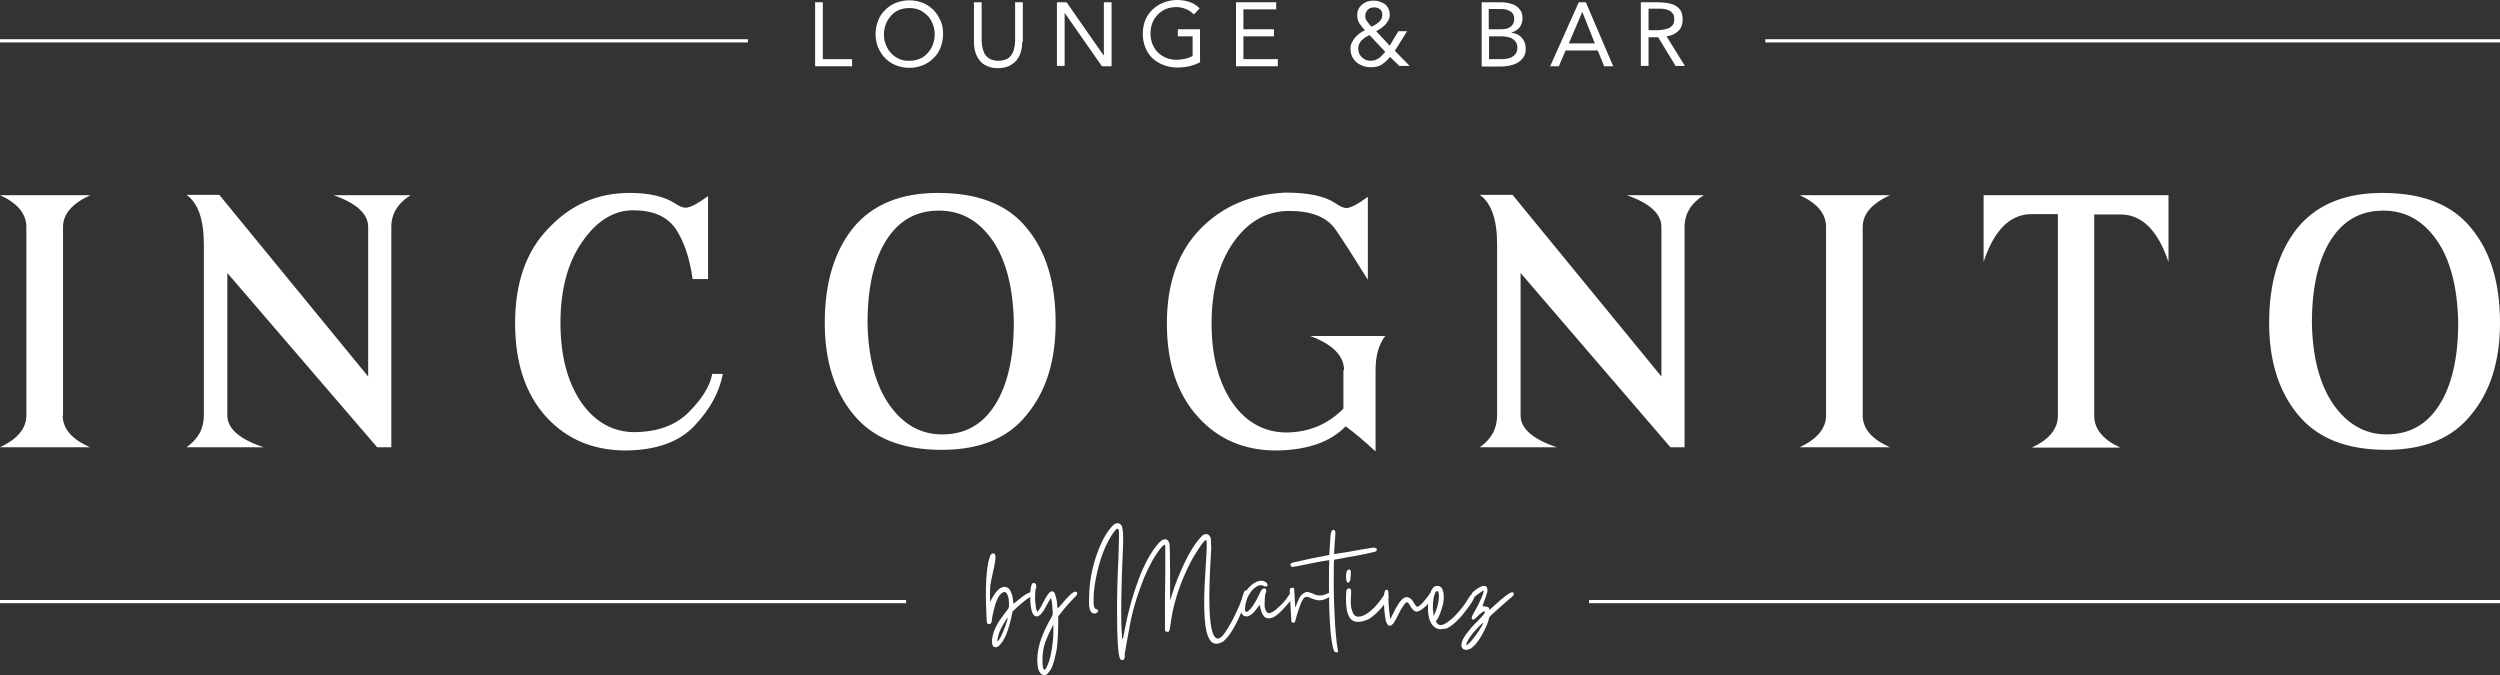 <?xml version="1.0" encoding="utf-8"?>
<!-- Generator: Adobe Illustrator 15.0.1, SVG Export Plug-In . SVG Version: 6.00 Build 0)  -->
<!DOCTYPE svg PUBLIC "-//W3C//DTD SVG 1.1//EN" "http://www.w3.org/Graphics/SVG/1.1/DTD/svg11.dtd">
<svg version="1.1" id="Layer_1" xmlns="http://www.w3.org/2000/svg" xmlns:xlink="http://www.w3.org/1999/xlink" x="0px" y="0px"
	 width="581.957px" height="157.185px" viewBox="6.661 342.278 581.957 157.185"
	 enable-background="new 6.661 342.278 581.957 157.185" xml:space="preserve">
<rect x="6.661" y="342.278" width="581.957" height="157.185" fill="#333333" stroke="none"/>
<g>
	<g>
		<path fill="#FFFFFF" d="M238.397,492.95c-0.524,0-0.823-0.448-0.823-1.272c0-1.048,0.299-2.17,0.823-3.293
			c0.523-1.197,1.497-2.47,2.694-4.042c0.225-0.225,0.3-0.449,0.374-0.599c0.075-0.149,0.075-0.449,0.075-0.749
			c0-0.823-0.075-1.571-0.3-2.096c-0.149-0.523-0.449-0.823-0.823-0.823l0,0c-0.973,0.225-1.722,1.497-2.32,3.817
			c-0.225,0.898-0.374,1.572-0.449,2.021c-0.074,0.448-0.074,0.748-0.149,1.048c-0.075,0.449-0.3,0.599-0.599,0.599
			c-0.3,0-0.449-0.149-0.524-0.449c0-0.149-0.074-0.599-0.074-1.422c-0.075-1.797-0.15-3.368-0.15-4.716
			c0-3.219,0.15-5.688,0.524-7.56c0.3-1.497,0.599-2.246,1.048-2.32h0.149c0.375,0,0.524,0.299,0.524,0.973
			c0,0.374-0.075,1.048-0.3,2.096s-0.449,2.096-0.674,3.069c-0.074,0.374-0.149,0.823-0.225,1.272
			c-0.074,0.449-0.074,1.722-0.074,3.892l0.523-0.973c0.6-1.048,1.198-1.797,1.872-2.246c0.374-0.149,0.673-0.299,0.973-0.299
			c0.225,0,0.449,0.075,0.748,0.225c0.3,0.149,0.524,0.449,0.749,0.973c0.225,0.524,0.374,1.048,0.449,1.572l0.149,1.197
			l0.823-0.674c1.572-1.347,2.694-2.021,3.219-2.021h0.149c0.15,0.075,0.3,0.149,0.3,0.3c0,0.224-0.15,0.448-0.374,0.599
			c-1.572,1.048-2.994,2.245-4.342,3.593l-0.374,1.722c-0.674,2.919-1.497,4.939-2.62,6.062
			C239.145,492.726,238.771,492.95,238.397,492.95z M238.771,491.604c0,0,0.075-0.075,0.225-0.15
			c0.449-0.374,0.973-1.571,1.722-3.518c0.299-0.973,0.523-1.572,0.523-1.796c0-0.075,0-0.075,0-0.075
			c-0.074,0-0.449,0.523-1.048,1.572c-0.523,0.897-0.897,1.721-1.122,2.544c-0.15,0.524-0.225,0.898-0.225,1.198
			C238.696,491.528,238.696,491.604,238.771,491.604z"/>
		<path fill="#FFFFFF" d="M249.774,499.463c-0.3,0-0.524-0.15-0.823-0.375c-0.524-0.523-0.823-1.497-0.823-3.068v-0.225
			c0-2.845,1.122-6.138,3.293-9.806c0.15-0.299,0.3-0.599,0.3-0.897c0-0.225,0-0.674-0.075-1.423
			c-0.074-0.599-0.074-1.048-0.149-1.422c-0.075-0.449-0.149-0.674-0.225-0.674s-0.449,0.599-1.048,1.722
			c-0.823,1.646-1.572,2.47-2.245,2.47c-0.449,0-0.824-0.374-1.049-0.973c-0.299-0.823-0.448-2.021-0.448-3.518
			c0-1.272,0.074-2.171,0.299-2.845c0.075-0.3,0.3-0.449,0.524-0.449c0.374,0,0.599,0.3,0.599,0.898
			c0,0.225-0.075,0.374-0.149,0.449c-0.15,0.898-0.15,1.646-0.15,2.32c0,0.449,0.075,0.973,0.15,1.646
			c0.074,0.674,0.224,1.123,0.374,1.422c0.449-0.449,0.898-1.197,1.347-2.17c0.375-0.674,0.674-1.272,1.048-1.797
			c0.375-0.523,0.674-0.823,0.974-0.823c0.225,0,0.374,0.075,0.449,0.149c0.225,0.15,0.374,0.599,0.523,1.198
			c0.225,0.897,0.3,1.646,0.3,2.096c0,0.299,0.074,0.449,0.149,0.449s0.3-0.225,0.674-0.674c1.722-2.096,2.844-3.144,3.368-3.144
			c0.075,0,0.225,0,0.3,0.074c0.149,0.075,0.149,0.225,0.149,0.375c0,0.074,0,0.149-0.075,0.299
			c-0.074,0.149-0.299,0.374-0.674,0.749c-1.048,1.048-2.32,2.47-3.667,4.266v1.946c0,1.123-0.075,2.396-0.15,3.668
			c-0.074,1.347-0.224,2.395-0.448,3.219c-0.375,1.945-0.898,3.368-1.572,4.116C250.448,499.238,250.148,499.463,249.774,499.463z
			 M249.849,498.19c0.299-0.15,0.599-0.823,1.048-2.097c0.374-1.122,0.599-2.544,0.823-4.341c0.149-1.197,0.149-2.171,0.149-2.919
			v-0.374v-0.823c-0.748,1.422-1.348,2.769-1.871,4.041c-0.449,1.272-0.674,2.695-0.674,4.192
			C249.324,497.441,249.474,498.19,249.849,498.19L249.849,498.19z"/>
		<path fill="#FFFFFF" d="M267.887,495.944c-0.149,0-0.299-0.074-0.448-0.225c-0.524-0.897-0.749-4.641-0.749-11.302
			c0-3.519,0.075-7.336,0.3-11.677c0.074-2.396,0.149-4.191,0.149-5.314v-1.123c0-0.673-0.149-0.973-0.3-0.973
			c-0.225,0-0.599,0.374-1.122,1.123c-0.524,0.748-1.048,1.722-1.647,2.919c-0.823,1.796-1.496,3.892-2.021,6.212
			c-0.524,2.321-0.823,4.342-0.823,6.138c0,0.898,0,1.572,0.149,1.872c0.149,0.299,0.225,0.448,0.449,0.448
			c0.3,0.075,0.449,0.225,0.449,0.449c0,0.075-0.075,0.225-0.149,0.3c-0.15,0.225-0.375,0.3-0.749,0.3s-0.599-0.15-0.823-0.524
			s-0.3-0.823-0.374-1.422v-0.823c0-0.225,0-0.449,0-0.674c0-4.416,0.973-8.832,2.919-13.099c0.599-1.198,1.197-2.246,1.797-2.994
			c0.599-0.823,1.122-1.272,1.496-1.422c0.15,0,0.3-0.075,0.375-0.075c0.374,0,0.673,0.149,0.897,0.449
			c0.3,0.374,0.449,1.422,0.449,3.068c0,0.823,0,1.797-0.074,2.994c-0.3,6.587-0.375,11.303-0.375,14.297c0,1.796,0,3.368,0.15,4.79
			c0,0.898,0.074,1.422,0.149,1.422s0.3-0.898,0.599-2.619c0.749-3.968,1.797-7.71,3.144-11.303
			c1.348-3.593,2.845-6.287,4.491-8.233c0.599-0.748,1.197-1.123,1.646-1.123c0.524,0,0.823,0.3,1.048,0.974
			c0.075,0.673,0.15,2.919,0.15,6.886v6.362l0.523-1.572c0.599-2.096,1.572-4.416,2.77-7.035c1.272-2.62,2.545-4.716,3.967-6.213
			c0.375-0.449,0.749-0.599,1.198-0.599c0.299,0,0.523,0.149,0.748,0.449c0.075,0.074,0.149,0.225,0.225,0.374
			s0.075,0.374,0.075,0.749c0,0.374,0,0.823,0.074,1.422c0,0.225,0,0.748-0.074,1.646l-0.225,4.042
			c-0.075,2.171-0.149,4.191-0.149,6.138c0,6.362,0.673,9.506,2.021,9.506c0.449,0,0.973-0.449,1.646-1.422
			c1.048-1.497,2.171-3.593,3.294-6.213c0.449-1.048,0.673-1.797,0.823-2.32c0.149-0.599,0.299-0.973,0.449-1.123
			c0.074-0.074,0.225-0.149,0.299-0.149c0.3,0,0.449,0.225,0.449,0.599c0,0.149-0.075,0.524-0.149,0.974
			c-0.075,0.448-0.524,1.571-1.272,3.293c-1.572,3.742-3.069,6.062-4.342,7.036c-0.523,0.299-1.048,0.523-1.497,0.523
			c-0.374,0-0.748-0.074-1.048-0.299c-0.599-0.449-1.048-1.348-1.347-2.62c-0.374-1.646-0.524-3.893-0.524-6.812
			c0-2.245,0.15-5.09,0.374-8.607c0.15-2.245,0.225-3.742,0.225-4.491c0-0.823-0.074-1.272-0.149-1.347l0,0
			c-0.149,0-0.374,0.224-0.748,0.673c-0.375,0.449-0.824,1.123-1.348,1.946c-0.524,0.823-1.048,1.646-1.497,2.545
			c-2.396,4.641-3.893,9.132-4.565,13.623c-0.075,0.599-0.15,1.122-0.225,1.497c-0.075,0.374-0.075,0.599-0.15,0.748
			c-0.074,0.149-0.074,0.225-0.149,0.3c-0.075,0.074-0.149,0.074-0.299,0.074c-0.225,0-0.449-0.074-0.524-0.149
			s-0.075-1.123-0.075-3.068c0-1.123,0-2.471,0-4.042c0.075-4.491,0.075-7.859,0.075-9.881c0-1.122,0-1.945,0-2.32v-0.299v-0.075
			c0-0.3-0.075-0.449-0.149-0.449c-0.075,0-0.225,0.149-0.524,0.374c-0.599,0.6-1.272,1.572-2.096,2.92
			c-0.823,1.422-1.497,2.844-2.171,4.416c-1.272,3.219-2.32,6.362-2.994,9.431c-0.374,1.871-0.748,3.893-1.122,5.988
			c-0.225,1.422-0.374,2.245-0.374,2.32C268.561,495.495,268.336,495.944,267.887,495.944z"/>
		<path fill="#FFFFFF" d="M302.019,486.214c-0.449,0-0.823-0.149-1.123-0.449c-0.225-0.299-0.449-0.599-0.599-1.122
			c-0.149-0.449-0.299-0.898-0.299-1.272c0-0.15,0-0.225-0.075-0.225s-0.225,0.225-0.599,0.674
			c-0.898,1.272-1.797,1.945-2.471,1.945c-0.448,0-0.823-0.149-1.048-0.523c-0.299-0.374-0.374-0.898-0.374-1.572
			c0-0.973,0.374-2.096,1.048-3.368c0.449-0.823,1.048-1.497,1.722-2.021c0.749-0.524,1.422-0.823,2.021-0.823
			c0.374,0,0.748,0.149,1.048,0.299c0.299,0.225,0.448,0.449,0.448,0.674c0,0.3-0.149,0.374-0.448,0.374
			c-0.15,0-0.3-0.074-0.524-0.149c-0.225-0.149-0.449-0.149-0.674-0.149c-0.299,0-0.748,0.149-1.197,0.523
			c-0.524,0.3-0.973,0.898-1.497,1.722c-0.524,0.898-0.823,1.946-0.898,3.144c0,0.075,0,0.149,0,0.3c0,0.149,0,0.225,0.075,0.374
			c0.075,0.075,0.149,0.149,0.225,0.149c0.299,0,0.823-0.449,1.422-1.272c0.449-0.673,0.973-1.497,1.422-2.47
			c0.075-0.075,0.075-0.149,0.15-0.3c0.374-0.973,0.748-1.422,1.122-1.422c0.075,0,0.075,0,0.15,0
			c0.225,0.075,0.374,0.3,0.374,0.449c0,0.225,0,0.449-0.149,0.599c-0.15,0.599-0.225,1.348-0.225,2.246c0,0.074,0,0.299,0,0.673
			c0,0.449,0.074,0.823,0.299,1.198c0.075,0.225,0.225,0.374,0.3,0.449c0.074,0.074,0.225,0.149,0.374,0.149
			c0.449,0,0.973-0.3,1.722-0.898c0.674-0.599,1.272-1.123,1.722-1.646c0.449-0.524,0.823-0.974,1.122-1.497
			c0.225-0.374,0.449-0.599,0.674-0.599c0.149,0,0.225,0.074,0.3,0.149c0.074,0.075,0.074,0.225,0.074,0.374l0,0
			c0,0.3-0.225,0.749-0.674,1.348c-0.599,0.748-1.271,1.497-1.945,2.171C303.816,485.69,302.842,486.214,302.019,486.214z"/>
		<path fill="#FFFFFF" d="M307.782,487.262c-0.15,0-0.225-0.074-0.375-0.149c-0.149-0.075-0.149-0.225-0.149-0.374l-0.374-6.887
			v-0.074c0-0.225,0.074-0.449,0.149-0.524s0.225-0.149,0.374-0.149c0.075,0,0.15,0,0.3,0s0.225,0.149,0.225,0.449l0.225,3.817
			c0,0.149,0,0.225,0.074,0.225c0,0,0.075-0.075,0.075-0.15c0.524-1.497,0.973-2.395,1.422-2.77
			c0.449-0.374,0.823-0.599,1.198-0.599c0.299,0,0.748,0.15,1.347,0.375c0.524,0.299,1.123,0.448,1.647,0.448
			c0.523,0,1.048-0.149,1.496-0.374c0.3-0.149,0.524-0.225,0.674-0.225c0.15,0,0.225,0.075,0.3,0.15
			c0.075,0.074,0.075,0.149,0.075,0.299s-0.075,0.3-0.225,0.449c-0.898,0.523-1.722,0.823-2.396,0.823h-0.225
			c-0.674-0.075-1.348-0.3-1.871-0.523c-0.075,0-0.075,0-0.149-0.075c-0.375-0.149-0.6-0.225-0.749-0.225s-0.374,0.075-0.599,0.225
			c-0.524,0.523-1.272,2.32-2.096,5.464C308.156,487.112,308.006,487.188,307.782,487.262z"/>
		<path fill="#FFFFFF" d="M317.737,494.148c-0.074,0-0.224-0.075-0.374-0.15c-0.149-0.149-0.299-0.448-0.449-1.122
			c-0.599-2.695-0.897-7.485-0.897-14.371c0-2.62,0-4.566,0.074-5.839c-1.571,0.225-3.219,0.524-4.939,0.898
			c-2.171,0.449-3.294,0.674-3.519,0.674s-0.374-0.075-0.449-0.149c-0.074-0.075-0.149-0.225-0.149-0.3c0,0,0-0.075,0.075-0.225
			c0-0.075,0.149-0.225,0.374-0.3c2.844-0.673,5.688-1.272,8.607-1.796l0.15-2.245c0.074-1.572,0.149-2.471,0.225-2.845
			c0.149-0.524,0.299-0.748,0.599-0.748c0.299,0,0.449,0.224,0.449,0.673c0,0.075,0,0.075,0,0.15c0,0.448-0.075,1.122-0.15,2.17
			l-0.074,1.198c-0.075,0.748-0.075,1.197-0.075,1.347v0.075l0,0c0.075,0,0.449-0.075,1.123-0.149
			c1.497-0.225,3.293-0.524,5.239-0.898c1.722-0.3,2.694-0.449,2.844-0.449c0.225,0,0.375,0.075,0.524,0.149
			c0.149,0.075,0.225,0.15,0.225,0.3c0,0.3-0.225,0.523-0.749,0.599c-0.823,0.225-2.919,0.674-6.437,1.272l-2.77,0.524
			c-0.075,0.523-0.075,1.796-0.075,3.817c0,0.374,0,1.272,0,2.844c0,1.572,0.075,3.817,0.225,6.812s0.374,5.314,0.599,6.812
			c0.075,0.374,0.15,0.674,0.15,0.823v0.225c0,0.074-0.075,0.225-0.15,0.225C317.887,494.148,317.812,494.148,317.737,494.148z"/>
		<path fill="#FFFFFF" d="M320.506,477.906c-0.074,0-0.149,0-0.225-0.075c-0.074-0.075-0.224-0.225-0.224-0.599
			c-0.075-0.225-0.075-0.524-0.075-0.823c0-0.749,0.149-1.198,0.374-1.423c0.075-0.074,0.149-0.149,0.3-0.149
			c0.299,0,0.449,0.225,0.449,0.599c0,0.149,0,0.374,0,0.674c-0.075,0.748-0.075,1.197-0.225,1.422
			C320.731,477.831,320.656,477.906,320.506,477.906z M322.826,487.037c-0.973,0-1.646-0.374-2.096-1.197
			c-0.523-0.898-0.748-2.245-0.748-4.191v-0.225c0-1.048,0.075-1.722,0.225-1.946c0.074-0.149,0.299-0.225,0.523-0.225
			c0.3,0,0.449,0.225,0.449,0.749c0,0.149,0,0.299,0,0.448c0,0.375-0.074,0.898-0.074,1.423c0,0.149,0,0.449,0,0.897
			c0,0.449,0.074,0.974,0.299,1.647c0.149,0.674,0.524,1.122,0.974,1.347c0.149,0,0.299,0.075,0.448,0.075
			c0.674,0,1.497-0.3,2.396-0.973c0.898-0.674,1.722-1.497,2.47-2.471c0.375-0.449,0.674-0.898,0.974-1.347
			c0.225-0.3,0.449-0.449,0.674-0.449c0.074,0,0.149,0,0.225,0.074c0.224,0.075,0.299,0.225,0.299,0.449
			c0,0.15-0.075,0.3-0.149,0.524c-0.3,0.523-0.674,1.197-1.272,1.871c-0.898,1.123-1.946,2.096-3.069,2.844
			C324.474,486.738,323.651,487.037,322.826,487.037z"/>
		<path fill="#FFFFFF" d="M330.162,487.936c-0.225,0-0.449-0.149-0.599-0.449c-0.15-0.225-0.225-0.449-0.3-0.674
			c-0.3-1.422-0.449-3.068-0.449-5.015c0-0.748,0-1.272,0.149-1.646c0.075-0.374,0.225-0.599,0.449-0.599
			c0.3,0,0.449,0.225,0.449,0.674c0,0.299,0,0.673,0,1.048c0,1.571,0.15,3.293,0.449,5.164c0.3-0.674,0.749-1.571,1.348-2.694
			c0.897-1.646,1.722-2.47,2.47-2.47c0.599,0,1.197,0.448,1.722,1.422c0.299,0.523,0.599,0.823,0.674,0.823
			c0.374,0,1.122-0.599,2.096-1.871c0.374-0.449,0.674-0.823,0.748-1.048c0.15-0.225,0.3-0.374,0.524-0.374
			c0.074,0,0.225,0.074,0.299,0.149c0.075,0.074,0.15,0.225,0.15,0.299c0,0.375-0.3,0.974-0.898,1.722
			c-0.449,0.599-0.973,1.123-1.572,1.572c-0.599,0.449-1.048,0.674-1.422,0.674c-0.523,0-1.048-0.449-1.572-1.423
			c-0.299-0.523-0.523-0.748-0.673-0.748c-0.15,0-0.375,0.149-0.599,0.449c-0.449,0.599-0.974,1.422-1.423,2.395
			c-0.225,0.524-0.523,0.974-0.748,1.423s-0.449,0.748-0.674,0.897C330.536,487.86,330.387,487.936,330.162,487.936z"/>
		<path fill="#FFFFFF" d="M341.989,488.759c-0.3,0-0.674-0.074-0.974-0.225c-1.272-0.674-1.945-2.245-1.945-4.641
			c0-1.347,0.149-2.545,0.523-3.518c0.374-1.123,0.898-1.722,1.646-1.722c0.524,0,0.898,0.225,1.123,0.674s0.374,1.048,0.374,1.722
			v0.599c0,0.823-0.299,1.946-0.823,3.368c-0.299,0.748-0.523,1.272-0.748,1.497c-0.15,0.149-0.225,0.299-0.225,0.374
			s0.075,0.225,0.149,0.374c0.225,0.3,0.524,0.524,0.898,0.524c0.225,0,0.523-0.075,0.898-0.225c0.823-0.449,1.796-1.198,2.77-2.246
			c0.973-1.048,1.945-2.245,2.694-3.518c0.225-0.374,0.374-0.599,0.523-0.823c0.15-0.149,0.225-0.3,0.3-0.3
			c0.075-0.074,0.149-0.074,0.225-0.074c0.299,0,0.523,0.149,0.523,0.374c0,0.523-0.673,1.722-2.096,3.518
			c-1.571,2.096-3.068,3.443-4.49,4.117C342.812,488.609,342.363,488.759,341.989,488.759z M340.416,485.69
			c0.823-1.722,1.198-3.294,1.198-4.641v-0.075c0-0.748-0.15-1.123-0.375-1.123c0,0-0.149,0.075-0.299,0.15
			c-0.149,0.074-0.3,0.523-0.524,1.272c-0.149,0.748-0.225,1.646-0.225,2.619C340.267,484.567,340.342,485.166,340.416,485.69z"/>
		<path fill="#FFFFFF" d="M347.977,493.55c-0.3,0-0.6-0.075-0.824-0.3s-0.299-0.524-0.299-0.823c0-0.674,0.374-1.497,1.048-2.47
			c0.748-0.974,1.571-2.021,2.62-2.994c1.197-1.198,1.796-1.946,1.796-2.096c0-0.225-0.075-0.3-0.149-0.3
			c-0.075,0-0.225,0.075-0.449,0.225s-0.449,0.374-0.749,0.599c-0.225,0.225-0.448,0.449-0.673,0.674
			c-0.3,0.299-0.524,0.449-0.674,0.449c-0.3,0-0.374-0.15-0.374-0.374c0-0.075,0-0.15,0.074-0.375
			c0.075-0.225,0.3-0.673,0.749-1.422c0.374-0.674,0.748-1.348,1.048-2.021c0.599-1.272,0.897-2.096,0.897-2.396
			c0-0.075,0-0.149-0.074-0.149c-0.075,0-0.374,0.149-0.823,0.523c-0.449,0.3-0.749,0.524-0.898,0.674s-0.3,0.225-0.449,0.225
			c-0.075,0-0.149,0-0.225-0.075c-0.149-0.074-0.299-0.299-0.299-0.449v-0.149c0.074-0.299,0.523-0.674,1.272-1.197
			c0.673-0.449,1.197-0.674,1.571-0.674c0.225,0,0.449,0.075,0.599,0.225c0.15,0.149,0.225,0.449,0.225,0.748
			c0,0.15,0,0.375-0.074,0.6c-0.225,0.823-0.6,1.871-1.049,2.993v0.075c0,0.075,0.15,0.149,0.449,0.149
			c0.3,0,0.524,0.075,0.749,0.15c0.225,0.074,0.374,0.299,0.374,0.673c0.149-0.149,0.449-0.374,0.749-0.673
			c2.47-2.32,4.041-3.443,4.565-3.443c0.149,0,0.225,0.075,0.3,0.149c0.074,0.075,0.074,0.149,0.074,0.3
			c0,0.149-0.225,0.449-0.599,0.748c-0.3,0.225-0.823,0.674-1.572,1.348c-2.096,1.871-3.293,2.919-3.518,3.219
			c-0.149,0.599-0.374,1.422-0.823,2.395c-0.449,0.974-0.973,1.946-1.572,2.845c-0.599,0.898-1.272,1.646-1.945,2.096
			C348.65,493.399,348.351,493.55,347.977,493.55z M348.126,492.427c0.075,0,0.149-0.075,0.299-0.225
			c0.449-0.374,0.974-0.974,1.572-1.797c1.197-1.646,1.871-2.694,1.871-3.144l0,0c-0.075,0-0.523,0.449-1.347,1.272
			c-1.123,1.198-1.872,2.246-2.32,3.144c-0.15,0.3-0.225,0.524-0.225,0.674C347.977,492.352,347.977,492.427,348.126,492.427z"/>
	</g>
</g>
<polyline fill="#FFFFFF" points="180.762,351.41 6.661,351.41 6.661,352.158 180.762,352.158 "/>
<polyline fill="#FFFFFF" points="588.618,351.41 417.587,351.41 417.587,352.158 588.618,352.158 "/>
<polyline fill="#FFFFFF" points="588.618,481.947 376.569,481.947 376.569,482.696 588.618,482.696 "/>
<polyline fill="#FFFFFF" points="217.588,481.947 6.661,481.947 6.661,482.696 217.588,482.696 "/>
<g>
	<path fill="#FFFFFF" d="M196.406,342.802h1.797v13.249h6.812v1.647h-8.608V342.802z"/>
	<path fill="#FFFFFF" d="M218.337,358.071c-1.123,0-2.171-0.225-3.145-0.599c-0.973-0.375-1.796-0.973-2.47-1.647
		c-0.674-0.673-1.197-1.497-1.646-2.47c-0.374-0.973-0.599-2.021-0.599-3.144c0-1.123,0.225-2.17,0.599-3.144
		s0.898-1.796,1.646-2.47c0.674-0.673,1.497-1.272,2.47-1.646c0.974-0.375,2.021-0.599,3.145-0.599c1.122,0,2.17,0.224,3.144,0.599
		c0.973,0.374,1.796,0.973,2.47,1.646c0.674,0.674,1.197,1.497,1.646,2.47s0.599,2.021,0.599,3.144c0,1.123-0.224,2.171-0.599,3.144
		c-0.374,0.973-0.897,1.797-1.646,2.47c-0.674,0.674-1.497,1.272-2.47,1.647C220.507,357.847,219.459,358.071,218.337,358.071z
		 M218.337,356.425c0.897,0,1.646-0.15,2.395-0.449c0.749-0.299,1.348-0.749,1.871-1.348c0.524-0.524,0.898-1.197,1.198-1.946
		c0.299-0.749,0.449-1.572,0.449-2.395c0-0.824-0.15-1.647-0.449-2.396c-0.3-0.749-0.674-1.422-1.198-1.946
		c-0.523-0.524-1.122-0.973-1.871-1.348c-0.748-0.299-1.497-0.449-2.395-0.449c-0.898,0-1.647,0.149-2.396,0.449
		c-0.749,0.299-1.348,0.749-1.871,1.348c-0.524,0.599-0.898,1.197-1.198,1.946c-0.299,0.749-0.448,1.572-0.448,2.396
		c0,0.823,0.149,1.646,0.448,2.395c0.3,0.749,0.674,1.422,1.198,1.946c0.523,0.599,1.122,0.973,1.871,1.348
		C216.69,356.35,217.439,356.425,218.337,356.425z"/>
	<path fill="#FFFFFF" d="M244.609,352.008c0,0.824-0.074,1.572-0.299,2.32s-0.524,1.348-0.974,1.946
		c-0.448,0.524-1.048,0.973-1.721,1.347c-0.749,0.299-1.572,0.524-2.62,0.524s-1.871-0.149-2.62-0.524
		c-0.748-0.299-1.272-0.749-1.721-1.347c-0.449-0.524-0.749-1.198-0.974-1.946s-0.299-1.497-0.299-2.32v-9.207h1.796v8.982
		c0,0.599,0.075,1.198,0.225,1.722c0.149,0.599,0.3,1.048,0.599,1.497c0.3,0.449,0.674,0.749,1.197,1.048
		c0.524,0.225,1.123,0.375,1.872,0.375c0.748,0,1.347-0.15,1.871-0.375c0.523-0.225,0.898-0.599,1.197-1.048
		c0.3-0.449,0.524-0.898,0.599-1.497c0.15-0.524,0.225-1.123,0.225-1.722v-8.982h1.797v9.207H244.609z"/>
	<path fill="#FFFFFF" d="M252.693,342.802h2.246l8.607,12.351h0.075v-12.351h1.796v14.896h-2.245l-8.683-12.425l0,0v12.35h-1.797
		V342.802z"/>
	<path fill="#FFFFFF" d="M286.226,356.649c-0.823,0.449-1.722,0.824-2.695,1.048c-0.973,0.224-1.871,0.299-2.844,0.299
		c-1.197,0-2.246-0.225-3.219-0.599c-0.973-0.374-1.796-0.898-2.545-1.572c-0.674-0.673-1.272-1.497-1.646-2.47
		c-0.374-0.973-0.599-2.021-0.599-3.218s0.225-2.246,0.599-3.219c0.449-0.973,0.973-1.796,1.722-2.47
		c0.748-0.674,1.571-1.198,2.545-1.572c0.973-0.375,2.021-0.599,3.144-0.599c0.973,0,1.946,0.15,2.844,0.449
		c0.898,0.299,1.722,0.823,2.396,1.497l-1.348,1.422c-0.523-0.524-1.122-0.973-1.871-1.272c-0.748-0.299-1.497-0.449-2.245-0.449
		c-0.823,0-1.646,0.149-2.396,0.449c-0.748,0.3-1.347,0.749-1.871,1.272c-0.523,0.524-0.973,1.198-1.272,1.946
		c-0.299,0.749-0.449,1.572-0.449,2.47c0,0.898,0.15,1.721,0.449,2.47c0.3,0.749,0.749,1.422,1.272,1.946
		c0.524,0.524,1.197,0.973,1.946,1.272c0.748,0.299,1.571,0.449,2.47,0.449c0.599,0,1.198-0.075,1.871-0.225
		c0.674-0.15,1.272-0.375,1.797-0.674v-4.566h-3.443v-1.646h5.165v7.56H286.226z"/>
	<path fill="#FFFFFF" d="M294.384,342.802h9.356v1.647h-7.635v4.641h7.11v1.646h-7.11v5.314h8.009v1.647h-9.73V342.802z"/>
	<path fill="#FFFFFF" d="M330.237,355.526c-0.599,0.749-1.272,1.347-1.945,1.796c-0.674,0.449-1.497,0.599-2.545,0.599
		c-0.6,0-1.272-0.075-1.797-0.299c-0.599-0.225-1.048-0.449-1.497-0.823s-0.748-0.823-1.048-1.347
		c-0.225-0.524-0.374-1.123-0.374-1.796c0-0.524,0.075-0.973,0.3-1.422c0.224-0.449,0.448-0.823,0.748-1.198
		c0.3-0.374,0.674-0.673,1.048-0.973c0.374-0.3,0.823-0.524,1.272-0.749c-0.523-0.524-0.898-0.973-1.272-1.572
		c-0.374-0.524-0.524-1.198-0.524-1.872c0-0.524,0.075-1.048,0.3-1.497c0.225-0.449,0.524-0.749,0.823-1.048
		c0.374-0.299,0.749-0.524,1.198-0.673c0.448-0.15,0.973-0.225,1.496-0.225c0.524,0,0.974,0.075,1.423,0.225
		c0.449,0.149,0.823,0.374,1.197,0.599c0.374,0.299,0.599,0.599,0.823,1.048s0.3,0.898,0.3,1.422c0,0.449-0.075,0.898-0.3,1.272
		c-0.225,0.374-0.449,0.749-0.748,1.048c-0.3,0.299-0.674,0.599-0.974,0.823c-0.374,0.225-0.748,0.449-1.122,0.674l3.144,3.368
		l2.021-3.368h2.021l-2.845,4.565l3.443,3.518h-2.396L330.237,355.526z M325.447,350.437c-0.3,0.15-0.674,0.375-0.973,0.524
		c-0.3,0.225-0.599,0.449-0.823,0.674s-0.449,0.524-0.6,0.898c-0.149,0.3-0.225,0.674-0.225,1.048c0,0.375,0.075,0.749,0.225,1.123
		c0.15,0.374,0.375,0.599,0.6,0.898c0.299,0.225,0.599,0.449,0.897,0.599c0.375,0.149,0.749,0.225,1.123,0.225
		s0.748-0.075,1.048-0.15s0.599-0.299,0.898-0.449c0.299-0.225,0.523-0.374,0.748-0.673c0.225-0.225,0.524-0.524,0.749-0.824
		L325.447,350.437z M325.896,348.49c0.3-0.149,0.599-0.299,0.898-0.449c0.299-0.15,0.523-0.375,0.823-0.599
		c0.225-0.224,0.449-0.449,0.599-0.748c0.149-0.3,0.225-0.599,0.225-0.973c0-0.524-0.149-0.973-0.524-1.272
		c-0.374-0.299-0.823-0.449-1.347-0.449c-0.599,0-1.123,0.15-1.497,0.524s-0.599,0.823-0.599,1.497c0,0.374,0.074,0.749,0.299,1.048
		s0.449,0.599,0.674,0.898L325.896,348.49z"/>
	<path fill="#FFFFFF" d="M351.57,342.802h4.565c0.599,0,1.197,0.075,1.797,0.225c0.599,0.15,1.122,0.299,1.571,0.599
		c0.449,0.3,0.823,0.674,1.123,1.123c0.299,0.449,0.449,1.048,0.449,1.722c0,0.898-0.225,1.572-0.674,2.17s-1.123,0.973-1.871,1.198
		v0.075c0.449,0.075,0.897,0.15,1.347,0.375c0.449,0.224,0.749,0.449,1.048,0.823c0.3,0.299,0.524,0.673,0.674,1.123
		s0.225,0.898,0.225,1.347c0,0.824-0.149,1.497-0.523,2.021c-0.375,0.524-0.824,0.973-1.348,1.272
		c-0.524,0.299-1.197,0.524-1.871,0.674s-1.423,0.225-2.096,0.225h-4.416V342.802z M353.365,349.089h2.47
		c0.449,0,0.823,0,1.198-0.075c0.374-0.075,0.748-0.15,1.048-0.375c0.299-0.15,0.599-0.449,0.748-0.749
		c0.225-0.299,0.3-0.749,0.3-1.272c0-0.449-0.075-0.823-0.3-1.123c-0.149-0.299-0.449-0.524-0.748-0.674
		c-0.3-0.149-0.674-0.299-1.048-0.374c-0.375-0.075-0.749-0.075-1.198-0.075h-2.619v4.716H353.365z M353.365,356.05h2.994
		c0.449,0,0.898-0.075,1.272-0.15c0.449-0.075,0.823-0.224,1.123-0.449c0.374-0.225,0.599-0.449,0.823-0.824
		c0.225-0.374,0.299-0.748,0.299-1.197c0-0.524-0.074-0.973-0.299-1.272c-0.225-0.375-0.449-0.599-0.823-0.823
		c-0.3-0.225-0.674-0.375-1.123-0.449s-0.898-0.15-1.348-0.15h-2.994v5.314H353.365z"/>
	<path fill="#FFFFFF" d="M374.174,342.802h1.646l6.362,14.896h-2.096l-1.497-3.668h-7.485l-1.571,3.668h-2.021L374.174,342.802z
		 M374.997,345.047L374.997,345.047l-3.144,7.335h6.062L374.997,345.047z"/>
	<path fill="#FFFFFF" d="M388.619,342.802h3.817c0.749,0,1.423,0.075,2.171,0.15c0.674,0.075,1.348,0.299,1.871,0.524
		c0.524,0.299,1.048,0.674,1.348,1.198c0.374,0.524,0.523,1.272,0.523,2.17c0,1.123-0.299,1.946-0.973,2.62
		c-0.674,0.674-1.572,1.123-2.77,1.272l4.267,6.886h-2.171l-4.042-6.662h-2.245v6.662h-1.797V342.802L388.619,342.802z
		 M390.341,349.314h1.572c0.523,0,0.973,0,1.497-0.075c0.523-0.075,0.973-0.149,1.422-0.299c0.449-0.149,0.823-0.374,1.123-0.749
		c0.299-0.299,0.449-0.823,0.449-1.422c0-0.524-0.075-0.973-0.3-1.272s-0.524-0.599-0.823-0.749
		c-0.374-0.15-0.749-0.299-1.123-0.375c-0.449-0.075-0.823-0.075-1.272-0.075h-2.47v5.015H390.341z"/>
</g>
<g>
	<g>
		<path id="SVGID_1_" fill="#FFFFFF" d="M21.257,438.984c0,3.068,2.096,5.538,6.362,7.409H6.661
			c4.117-1.945,6.138-4.416,6.138-7.409v-43.862c0-3.069-2.021-5.539-6.138-7.41h21.033c-4.267,1.946-6.362,4.416-6.362,7.41v43.862
			H21.257z M59.58,405.825v33.159c0,3.068,2.845,5.538,8.458,7.409H50.074c2.694-1.871,4.042-4.341,4.042-7.409v-39.82
			c0-5.764-1.348-9.656-4.042-11.527h7.635l34.655,42.29v-34.805c0-3.069-2.694-5.539-8.084-7.41h17.964
			c-2.993,1.871-4.49,4.341-4.49,7.41v51.271H94.46L59.58,405.825z M137.125,417.427c0,7.635,1.646,13.848,4.865,18.563
			c3.218,4.565,7.409,6.886,12.425,6.886c5.314-0.075,9.506-1.571,12.574-4.641c3.069-3.068,4.94-6.062,5.465-8.907h2.47
			c-0.823,4.342-3.069,8.383-6.736,12.2c-3.519,3.668-8.833,5.539-15.794,5.614c-7.56,0-13.697-2.545-18.487-7.71
			c-4.94-5.389-7.336-12.724-7.336-21.931c0-9.356,2.545-16.691,7.71-22.006c5.165-5.539,11.452-8.308,18.937-8.308
			c4.566,0,8.084,0.823,10.629,2.47c0.974,0.674,1.797,0.973,2.396,0.973c1.048,0,2.77-0.898,5.239-2.694v19.312h-3.593
			c-0.674-4.94-2.021-8.833-3.967-11.752c-2.021-2.844-5.239-4.267-9.88-4.267c-4.491,0-8.533,2.47-11.901,7.41
			C138.846,403.355,137.125,409.643,137.125,417.427z M252.394,417.427c0,8.907-2.246,16.019-6.737,21.407
			c-4.341,5.464-10.928,8.159-19.76,8.159c-9.207,0-16.018-2.695-20.509-8.159c-4.491-5.389-6.736-12.574-6.736-21.407
			c0-9.206,2.17-16.541,6.587-22.08c4.49-5.464,11.077-8.159,19.76-8.159c9.356,0,16.242,2.694,20.658,8.159
			C250.223,400.811,252.394,408.221,252.394,417.427z M225.972,443.4c5.313,0,9.355-2.246,12.275-6.812
			c2.919-4.566,4.416-11.003,4.416-19.162c-0.15-8.158-1.797-14.596-4.94-19.161c-3.219-4.641-7.335-6.961-12.5-6.961
			c-5.239,0-9.281,2.245-12.2,6.812c-2.919,4.565-4.416,11.003-4.416,19.386c0.149,8.084,1.871,14.371,5.015,18.938
			C216.84,441.005,220.882,443.4,225.972,443.4z M319.533,428.43c0-3.293-2.62-5.987-7.859-7.934h17.44
			c-1.497,1.946-2.246,4.565-2.246,7.934v18.938c-2.619-2.396-4.939-4.416-6.961-5.839c-3.593,3.668-8.981,5.539-16.167,5.614
			c-7.335,0-13.398-2.545-18.113-7.71c-4.94-5.389-7.336-12.724-7.336-21.855c0-9.281,2.545-16.542,7.71-21.931
			c5.164-5.314,11.751-8.159,19.91-8.533c5.313,0,9.206,0.824,11.602,2.47c1.122,0.749,1.945,1.123,2.545,1.123
			c0.973,0,2.694-0.898,5.015-2.62v19.312c-3.069-4.94-5.539-8.832-7.56-11.751c-2.021-2.844-5.539-4.267-10.778-4.267
			s-9.581,2.47-13.024,7.41c-3.368,4.865-5.015,11.153-5.015,18.788s1.646,13.772,4.865,18.487
			c3.219,4.566,7.485,6.887,12.649,6.887c5.165-0.075,9.506-1.871,13.174-5.539v-8.982H319.533z M360.626,405.825v33.159
			c0,3.068,2.844,5.538,8.458,7.409H351.12c2.694-1.871,4.042-4.341,4.042-7.409v-39.82c0-5.764-1.348-9.656-4.042-11.527h7.635
			l34.655,42.29v-34.805c0-3.069-2.694-5.539-8.084-7.41h17.964c-2.994,1.871-4.491,4.341-4.491,7.41v51.271h-3.293L360.626,405.825
			z M440.266,438.984c0,3.068,2.096,5.538,6.362,7.409h-21.032c4.116-1.945,6.138-4.416,6.138-7.409v-43.862
			c0-3.069-2.021-5.539-6.138-7.41h21.032c-4.267,1.946-6.362,4.416-6.362,7.41V438.984z M511.448,387.712v15.568
			c-2.471-7.41-6.213-11.078-11.153-11.078h-6.137v46.856c0,3.069,2.021,5.539,6.062,7.41h-20.584
			c4.042-1.871,6.062-4.341,6.062-7.41v-46.931h-6.138c-4.939,0-8.683,3.667-11.152,11.078v-15.494H511.448z M588.618,417.427
			c0,8.907-2.245,16.019-6.736,21.407c-4.342,5.464-10.928,8.159-19.761,8.159c-9.206,0-16.018-2.695-20.509-8.159
			c-4.491-5.389-6.736-12.574-6.736-21.407c0-9.206,2.171-16.541,6.587-22.08c4.491-5.464,11.078-8.159,19.76-8.159
			c9.356,0,16.243,2.694,20.659,8.159C586.448,400.811,588.618,408.221,588.618,417.427z M562.197,443.4
			c5.314,0,9.356-2.246,12.275-6.812c2.919-4.566,4.416-11.003,4.416-19.162c-0.149-8.158-1.796-14.596-4.94-19.161
			c-3.218-4.641-7.335-6.961-12.5-6.961c-5.239,0-9.281,2.245-12.2,6.812c-2.919,4.565-4.416,11.003-4.416,19.386
			c0.149,8.084,1.871,14.371,5.015,18.938C553.065,441.005,557.182,443.4,562.197,443.4z"/>
	</g>
</g>
</svg>

